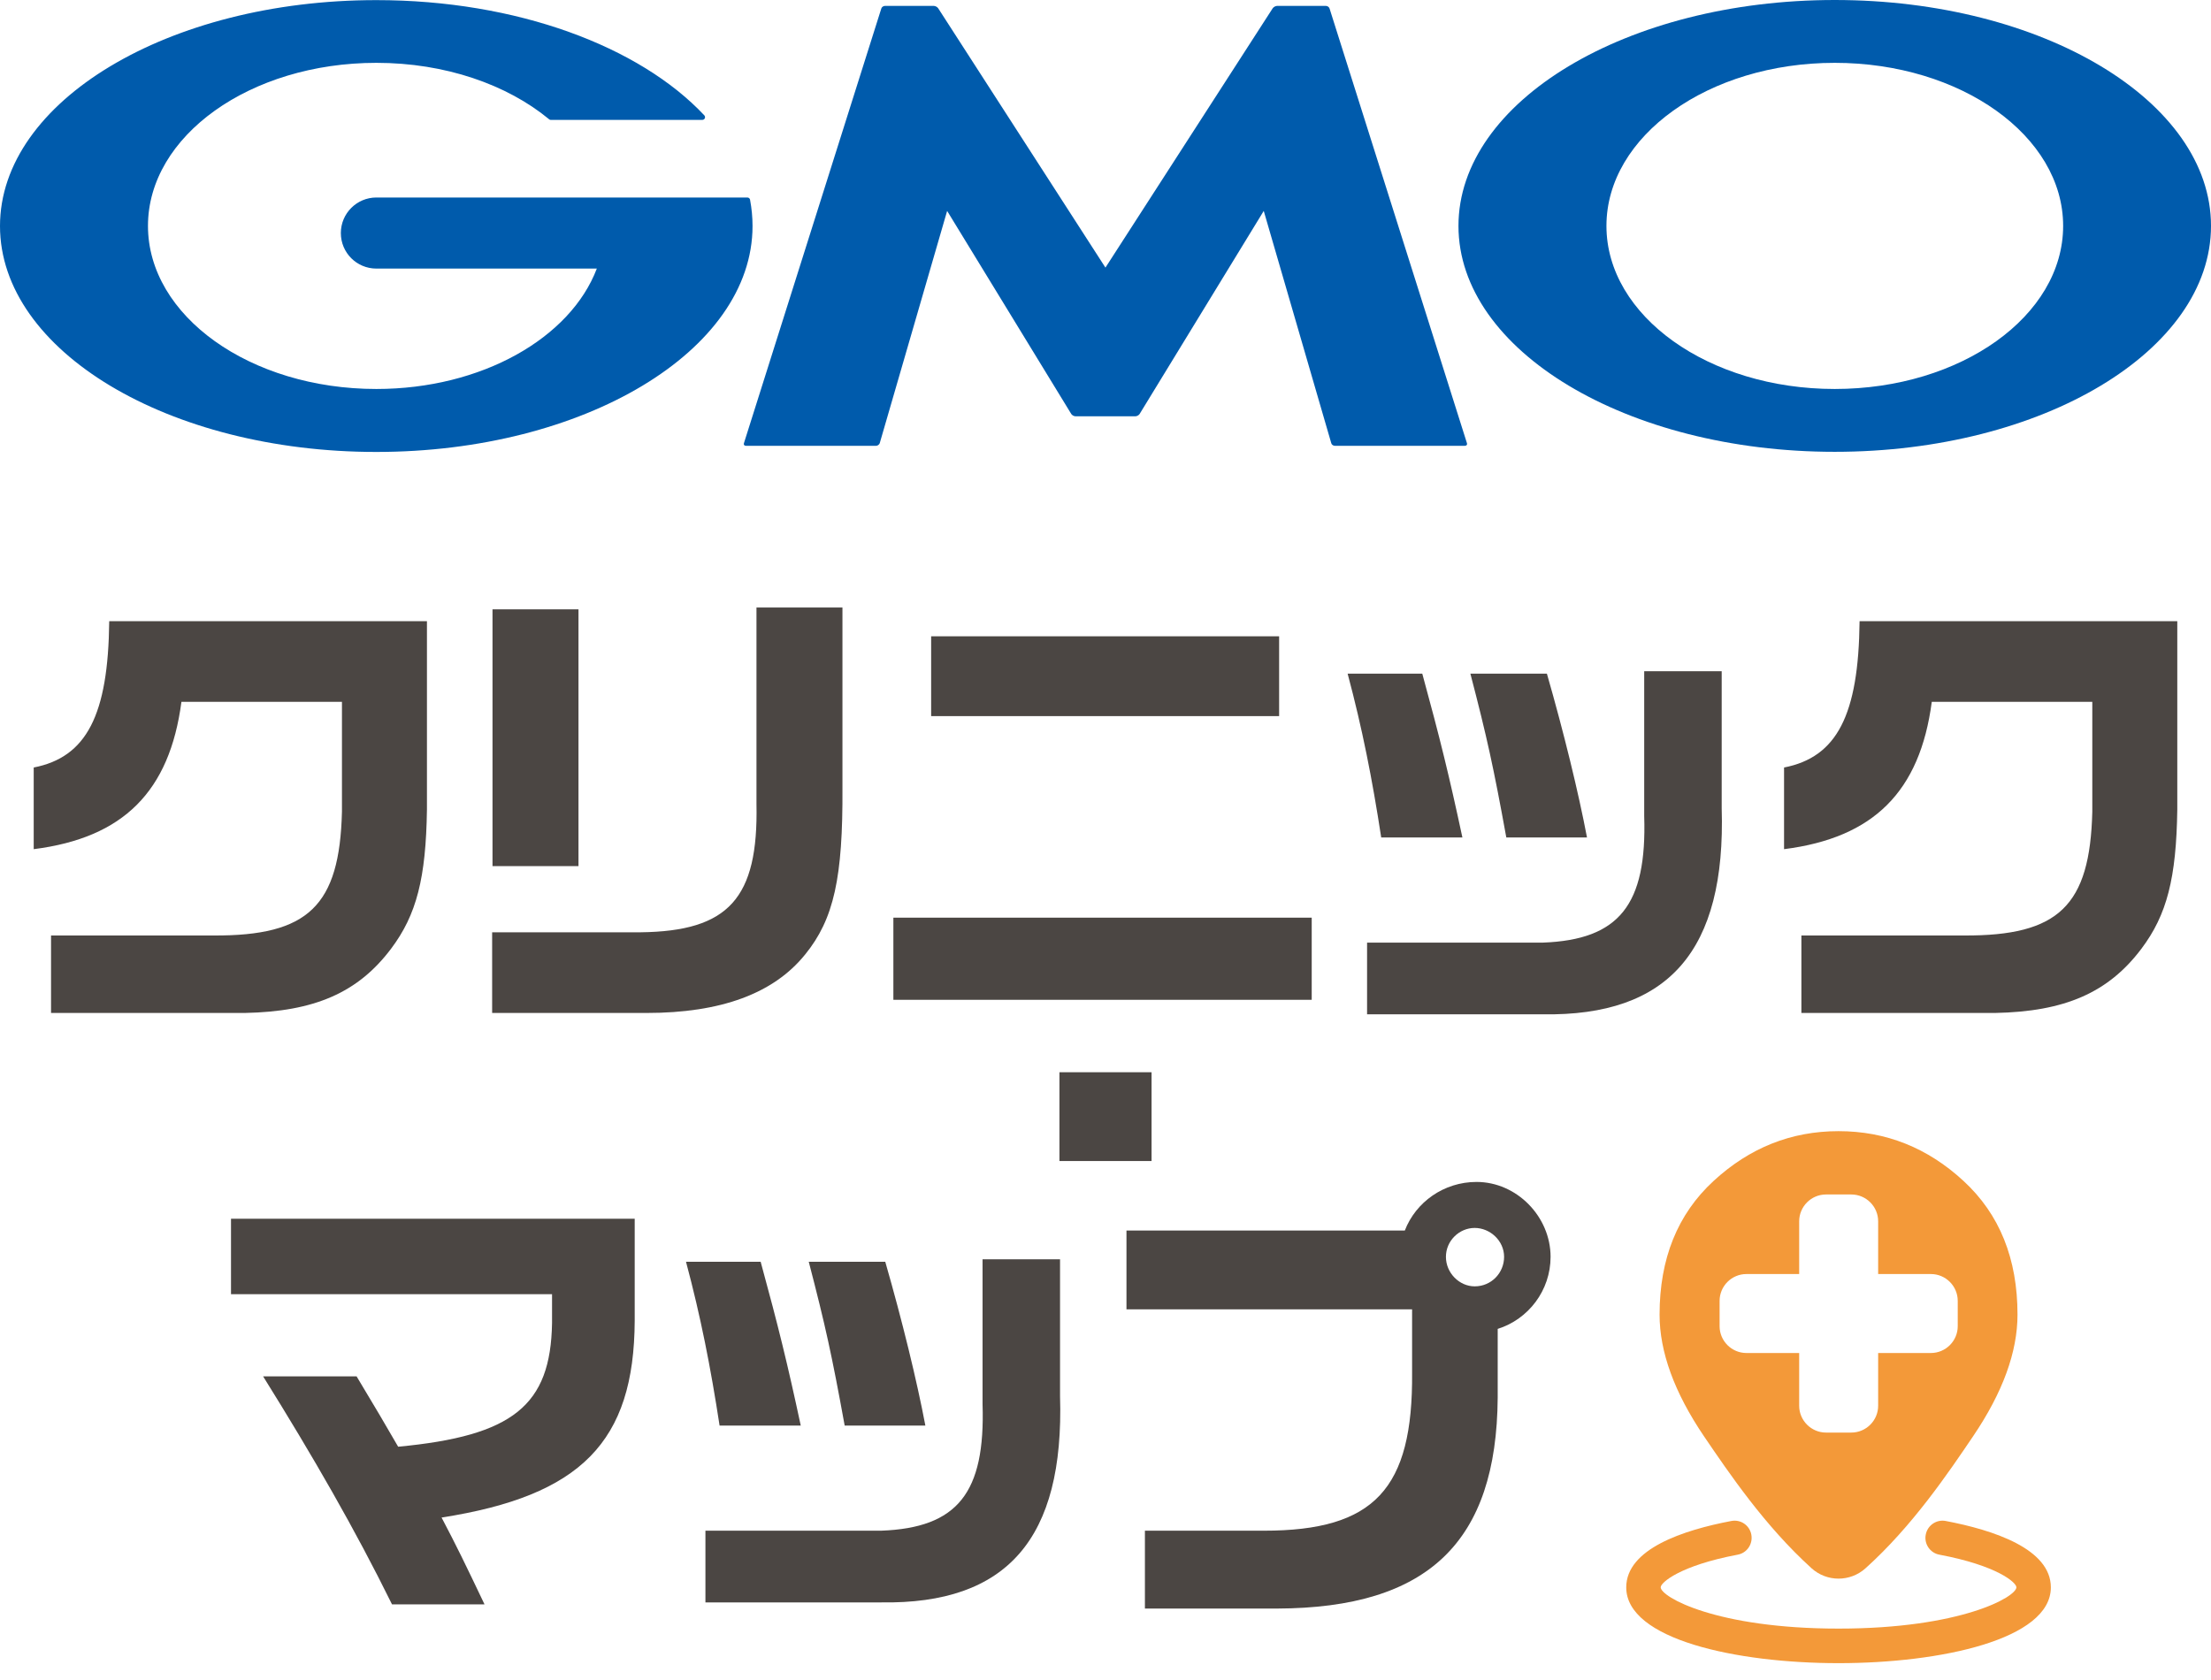 <svg width="150" height="114" viewBox="0 0 150 114" fill="none" xmlns="http://www.w3.org/2000/svg">
<path d="M124.732 112.857C117.797 112.857 110.328 111.246 110.328 107.716C110.328 105.104 114.2 103.828 117.455 103.21C118.089 103.085 118.698 103.502 118.815 104.136C118.932 104.77 118.523 105.38 117.889 105.496C113.95 106.239 112.665 107.399 112.665 107.708C112.665 108.359 116.428 110.512 124.732 110.512C133.035 110.512 136.798 108.359 136.798 107.708C136.798 107.391 135.513 106.239 131.574 105.496C130.94 105.38 130.523 104.762 130.648 104.136C130.765 103.502 131.382 103.085 132.008 103.21C135.255 103.828 139.135 105.104 139.135 107.716C139.135 111.246 131.666 112.857 124.732 112.857Z" fill="#F39939"/>
<path d="M126.567 106.414C125.524 107.357 123.939 107.357 122.896 106.414C119.733 103.552 117.305 99.964 115.602 97.46C113.591 94.49 112.59 91.736 112.59 89.207C112.59 85.41 113.808 82.389 116.253 80.136C118.698 77.883 121.519 76.757 124.732 76.757C127.944 76.757 130.773 77.883 133.21 80.136C135.655 82.389 136.873 85.41 136.873 89.207C136.873 91.736 135.872 94.49 133.861 97.46C132.167 99.964 129.739 103.56 126.567 106.414ZM122.061 95.391C122.061 96.392 122.879 97.21 123.88 97.21H125.599C126.601 97.21 127.419 96.392 127.419 95.391V91.811H130.999C132 91.811 132.818 90.993 132.818 89.992V88.273C132.818 87.271 132 86.453 130.999 86.453H127.419V82.873C127.419 81.872 126.601 81.054 125.599 81.054H123.88C122.879 81.054 122.061 81.872 122.061 82.873V86.453H118.481C117.48 86.453 116.662 87.271 116.662 88.273V89.992C116.662 90.993 117.48 91.811 118.481 91.811H122.061V95.391Z" fill="#F39939"/>
<path d="M105.196 85.293C105.196 82.556 102.901 80.203 100.172 80.203C97.953 80.203 96.05 81.572 95.307 83.499H76.423V88.848H95.8V93.138C95.867 101.049 93.238 103.869 85.744 103.869H77.674V109.152H86.645C96.893 109.118 101.541 104.637 101.608 94.832V90.175C103.686 89.524 105.196 87.572 105.196 85.277V85.293ZM100.047 87.288C99.004 87.288 98.095 86.378 98.095 85.285C98.095 84.192 99.004 83.324 100.047 83.324C101.09 83.324 102.042 84.192 102.042 85.285C102.042 86.378 101.174 87.288 100.047 87.288Z" fill="#4B4643"/>
<path d="M51.605 85.619C52.823 90.075 53.432 92.57 54.325 96.734H48.818C48.209 92.762 47.533 89.332 46.54 85.619H51.605ZM71.916 85.452V94.74C72.209 104.412 68.328 108.868 59.775 108.734H47.858V103.869H59.775C64.965 103.677 66.851 101.307 66.659 95.282V85.452H71.916ZM60.058 85.619C61.21 89.624 62.203 93.689 62.779 96.734H57.305C56.437 91.961 55.994 89.942 54.868 85.619H60.058Z" fill="#4B4643"/>
<path d="M15.672 82.698H43.06V89.616C43.026 97.853 39.405 101.499 29.958 102.976C30.951 104.862 31.561 106.114 32.871 108.868H26.595C24.1 103.802 21.246 98.846 17.85 93.396H24.192L25.761 96.025C26.053 96.534 26.211 96.793 27.012 98.17C34.798 97.435 37.36 95.382 37.452 89.775V87.822H15.672V82.698Z" fill="#4B4643"/>
<path d="M78.125 72.759V78.784H71.875V72.759H78.125Z" fill="#4B4643"/>
<path d="M121.035 52.081C124.623 51.38 126.092 48.526 126.159 42.15H147.713V54.935C147.647 59.583 147.013 62.078 145.277 64.381C143.032 67.36 140.086 68.645 135.346 68.737H122.211V63.48H133.235C139.677 63.513 141.789 61.46 141.947 55.085V47.624H131.057C130.256 53.708 127.118 56.854 121.035 57.622V52.081Z" fill="#4B4643"/>
<path d="M96.492 45.714C97.711 50.17 98.32 52.665 99.213 56.829H93.705C93.096 52.857 92.42 49.427 91.427 45.714H96.492ZM116.804 45.547V54.835C117.096 64.506 113.216 68.963 104.662 68.829H92.746V63.964H104.662C109.853 63.772 111.739 61.402 111.547 55.377V45.547H116.804ZM104.946 45.714C106.097 49.719 107.09 53.783 107.666 56.829H102.192C101.324 52.056 100.882 50.036 99.755 45.714H104.946Z" fill="#4B4643"/>
<path d="M88.99 62.27V67.844H60.609V62.27H88.99ZM63.171 43.177H86.779V48.593H63.171V43.177Z" fill="#4B4643"/>
<path d="M43.444 63.263C49.435 63.196 51.455 60.96 51.321 54.551V41.224H57.154V53.458C57.188 59.541 56.579 62.362 54.626 64.765C52.481 67.427 48.893 68.737 43.861 68.737H33.388V63.263H43.444ZM33.413 41.349H39.246V58.773H33.413V41.349Z" fill="#4B4643"/>
<path d="M2.287 52.081C5.875 51.38 7.344 48.526 7.41 42.15H28.965V54.935C28.898 59.583 28.264 62.078 26.529 64.381C24.284 67.36 21.338 68.645 16.598 68.737H3.463V63.48H14.487C20.929 63.513 23.04 61.46 23.199 55.085V47.624H12.309C11.508 53.708 8.37 56.854 2.287 57.622V52.081Z" fill="#4B4643"/>
<path d="M77.032 28.248C77.132 28.248 77.266 28.172 77.316 28.089L85.736 14.312L90.317 30.075C90.342 30.175 90.451 30.25 90.559 30.25H99.388C99.496 30.25 99.555 30.167 99.522 30.075L90.2 0.576C90.167 0.476 90.058 0.401 89.958 0.401H86.637C86.537 0.401 86.403 0.476 86.345 0.559L74.996 18.159L63.647 0.559C63.588 0.476 63.463 0.401 63.355 0.401H60.033C59.925 0.401 59.816 0.484 59.791 0.576L50.47 30.075C50.437 30.175 50.495 30.25 50.604 30.25H59.441C59.541 30.25 59.65 30.167 59.683 30.075L64.256 14.312L72.676 28.089C72.726 28.172 72.859 28.248 72.96 28.248H77.032Z" fill="#005BAC"/>
<path d="M50.887 13.552C50.871 13.469 50.795 13.402 50.704 13.402H25.535C24.209 13.402 23.124 14.478 23.124 15.814C23.124 17.149 24.2 18.225 25.535 18.225H40.49C38.704 22.932 32.687 26.395 25.535 26.395C16.974 26.395 10.039 21.438 10.039 15.33C10.039 9.221 16.974 4.264 25.535 4.264C30.209 4.264 34.398 5.741 37.235 8.078C37.243 8.078 37.252 8.095 37.26 8.103C37.294 8.12 37.327 8.136 37.36 8.136H47.65C47.75 8.136 47.833 8.053 47.833 7.953C47.833 7.911 47.816 7.869 47.791 7.836C47.791 7.828 47.783 7.819 47.775 7.819C43.394 3.154 35.074 0.008 25.527 0.008C11.432 0.008 0 6.876 0 15.338C0 23.8 11.432 30.668 25.527 30.668C39.622 30.668 51.054 23.808 51.054 15.338C51.054 14.737 50.996 14.145 50.887 13.56V13.552Z" fill="#005BAC"/>
<path d="M124.473 0C110.378 0 98.946 6.868 98.946 15.33C98.946 23.791 110.378 30.659 124.473 30.659C138.567 30.659 150 23.8 150 15.33C150 6.86 138.576 0 124.473 0ZM124.473 26.395C115.919 26.395 108.985 21.438 108.985 15.33C108.985 9.221 115.919 4.264 124.473 4.264C133.026 4.264 139.969 9.221 139.969 15.33C139.969 21.438 133.035 26.395 124.473 26.395Z" fill="#005BAC"/>
</svg>
